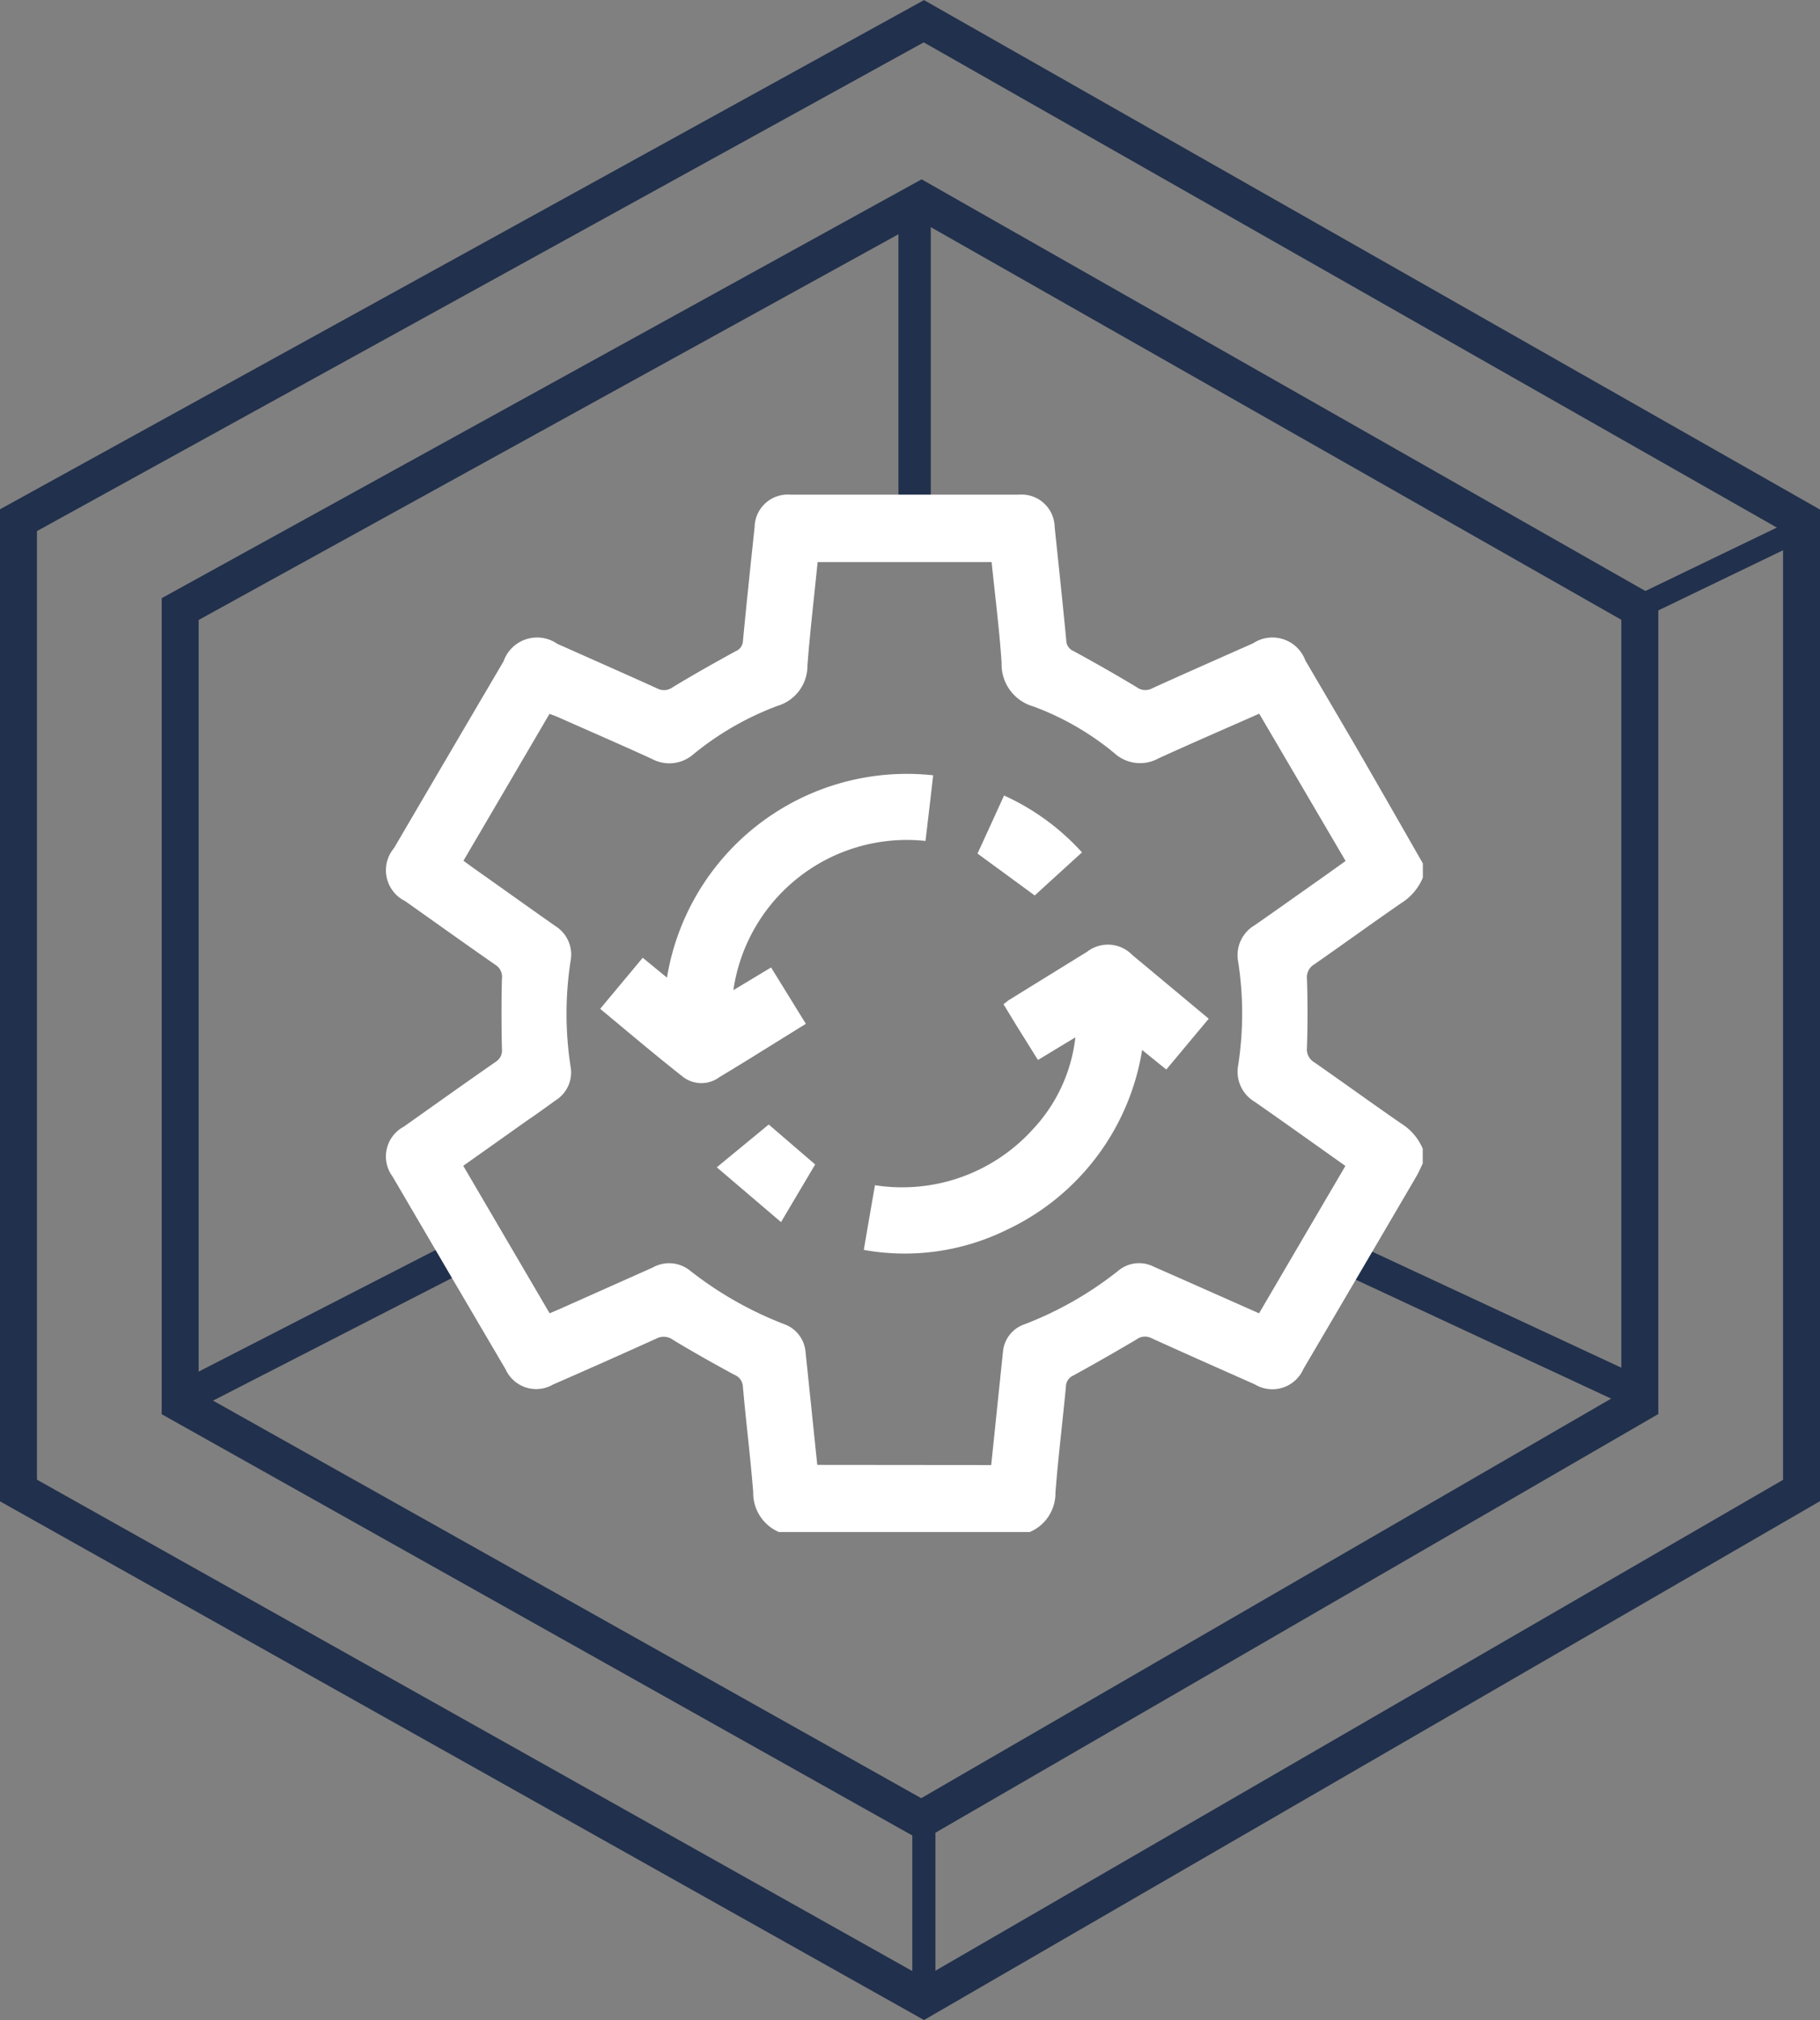 <svg id="Layer_1" data-name="Layer 1" xmlns="http://www.w3.org/2000/svg" width="65.143" height="72.284" viewBox="0 0 65.143 72.284">
  <rect x="0" y="0" width="65.143" height="72.284" fill="#808080" stroke="none"/>
  <path id="Path_1309" data-name="Path 1309" d="M33.073,72.28,0,53.719V18.22L33.073,0l32.07,18.23V53.713ZM1.323,52.944l31.74,17.813L63.82,52.95V19L33.063,1.512,1.323,19Z" transform="translate(0 0.004)" fill="#21304c"/>
  <path id="Path_1310" data-name="Path 1310" d="M62.2,98.256,35,82.994v-29.2L62.2,38.806,88.569,53.8V82.988ZM36.323,82.219,62.186,96.734l25.06-14.509V54.568L62.186,40.322,36.323,54.574Z" transform="translate(-29.213 -32.389)" fill="#21304c"/>
  <path id="Line_11" data-name="Line 11" d="M-1.069,2.661-1.6,1.631,7.651-3.114l.528,1.03Z" transform="translate(8.007 47.811)" fill="#21304c"/>
  <path id="Line_12" data-name="Line 12" d="M8.4,2.478l-9.881-4.6.489-1.049,9.881,4.6Z" transform="translate(49.76 47.799)" fill="#21304c"/>
  <path id="Line_13" data-name="Line 13" d="M-.727,1.353-1.086.608l5.932-2.86.359.745Z" transform="translate(59.611 20.717)" fill="#21304c"/>
  <path id="Line_14" data-name="Line 14" d="M-1.673,6.585H-2.5V0h.827Z" transform="translate(35.154 64.758)" fill="#21304c"/>
  <path id="Line_15" data-name="Line 15" d="M-2.343,10.98H-3.5V0h1.157Z" transform="translate(35.658 7.221)" fill="#21304c"/>
  <g id="Group_906" data-name="Group 906" transform="translate(13.818 17.71)" style="mix-blend-mode: normal;isolation: isolate">
    <path id="Path_1311" data-name="Path 1311" d="M120.68,130.525v.508c-.079.165-.149.331-.24.483q-2.012,3.436-4.028,6.865a1.216,1.216,0,0,1-1.748.554c-1.233-.547-2.468-1.093-3.7-1.653a.5.5,0,0,0-.526.046q-1.116.661-2.259,1.29a.441.441,0,0,0-.271.405c-.119,1.262-.276,2.518-.374,3.781a1.512,1.512,0,0,1-.918,1.417H97.635a1.517,1.517,0,0,1-.919-1.417c-.1-1.263-.258-2.521-.37-3.785a.478.478,0,0,0-.306-.425c-.739-.4-1.476-.813-2.2-1.252a.555.555,0,0,0-.59-.043q-1.845.835-3.7,1.645a1.2,1.2,0,0,1-1.695-.541q-2.025-3.444-4.047-6.9a1.207,1.207,0,0,1,.4-1.786c1.093-.774,2.184-1.553,3.282-2.315a.483.483,0,0,0,.231-.475c-.018-.827-.021-1.665,0-2.5a.508.508,0,0,0-.24-.506c-1.08-.751-2.149-1.516-3.224-2.277a1.229,1.229,0,0,1-.4-1.893q1.958-3.345,3.922-6.685a1.271,1.271,0,0,1,1.925-.627c1.19.529,2.381,1.055,3.568,1.592a.521.521,0,0,0,.557-.036c.741-.451,1.5-.876,2.259-1.293a.413.413,0,0,0,.261-.374c.129-1.357.273-2.713.417-4.071a1.186,1.186,0,0,1,1.276-1.157h8.188a1.184,1.184,0,0,1,1.275,1.157c.142,1.357.288,2.713.417,4.071a.417.417,0,0,0,.265.372c.761.417,1.516.843,2.259,1.293a.516.516,0,0,0,.559.033c1.2-.544,2.4-1.073,3.6-1.605a1.257,1.257,0,0,1,1.873.612c.628,1.071,1.262,2.149,1.885,3.217q1.164,2.02,2.321,4.046v.509a1.972,1.972,0,0,1-.777.914c-1.042.718-2.065,1.463-3.105,2.186a.537.537,0,0,0-.266.527q.04,1.227,0,2.457a.537.537,0,0,0,.266.527c1.038.723,2.063,1.467,3.105,2.186a1.964,1.964,0,0,1,.777.913Zm-15.446,11.3c.144-1.372.279-2.7.42-4.038a1.141,1.141,0,0,1,.775-1,12.713,12.713,0,0,0,3.353-1.915,1.157,1.157,0,0,1,1.26-.15l.926.408,2.854,1.265c1.035-1.769,2.057-3.513,3.09-5.274-1.1-.779-2.169-1.544-3.247-2.295a1.249,1.249,0,0,1-.592-1.3,12.118,12.118,0,0,0,0-3.715,1.243,1.243,0,0,1,.587-1.3c.775-.536,1.539-1.085,2.315-1.629l.944-.673-3.092-5.271c-1.23.544-2.424,1.06-3.606,1.6a1.363,1.363,0,0,1-1.576-.185,9.94,9.94,0,0,0-2.9-1.673,1.567,1.567,0,0,1-1.139-1.561c-.079-1.2-.235-2.4-.357-3.606H99.021c-.124,1.243-.269,2.465-.364,3.69a1.5,1.5,0,0,1-1.075,1.457,10.582,10.582,0,0,0-3,1.724,1.309,1.309,0,0,1-1.488.175c-1.118-.513-2.245-1-3.37-1.5-.094-.041-.192-.074-.3-.114-1.032,1.762-2.05,3.5-3.08,5.256.121.088.225.165.331.241.992.7,1.968,1.4,2.955,2.093a1.2,1.2,0,0,1,.549,1.248,12.435,12.435,0,0,0,0,3.788,1.172,1.172,0,0,1-.519,1.192c-.344.246-.689.5-1.035.732-.756.537-1.513,1.073-2.288,1.622l3.092,5.278.352-.15q1.669-.744,3.337-1.488a1.192,1.192,0,0,1,1.323.1,13.038,13.038,0,0,0,3.383,1.926,1.157,1.157,0,0,1,.766,1.012c.066.612.127,1.225.192,1.837.074.727.15,1.455.227,2.187Z" transform="translate(-83.574 -107.11)" fill="#fff"/>
    <path id="Path_1312" data-name="Path 1312" d="M187,215.368c.132-.777.261-1.523.4-2.315a6.305,6.305,0,0,0,5.635-1.984,5.752,5.752,0,0,0,1.538-3.307l-1.339.81c-.208-.331-.412-.661-.612-.98s-.405-.661-.622-1.014c.074-.056.142-.117.218-.165q1.386-.858,2.771-1.711a1.214,1.214,0,0,1,1.624.116c.9.747,1.8,1.5,2.733,2.277l-1.519,1.819-.865-.7a8.617,8.617,0,0,1-4.839,6.432A8.267,8.267,0,0,1,187,215.368Z" transform="translate(-169.9 -188.352)" fill="#fff"/>
    <path id="Path_1313" data-name="Path 1313" d="M141.565,169.889a6.273,6.273,0,0,0-6.876,5.339l1.349-.812,1.245,2.017-1.488.923q-.8.5-1.605.984a1.081,1.081,0,0,1-1.293,0c-1.005-.789-1.984-1.619-2.976-2.444.516-.62,1.01-1.21,1.523-1.827l.868.711a8.7,8.7,0,0,1,9.527-7.24C141.75,168.33,141.659,169.1,141.565,169.889Z" transform="translate(-122.257 -157.507)" fill="#fff"/>
    <path id="Path_1314" data-name="Path 1314" d="M213.659,175.738l-2.049-1.5c.3-.646.62-1.352.951-2.077a8.478,8.478,0,0,1,2.789,2.035C214.763,174.731,214.188,175.253,213.659,175.738Z" transform="translate(-190.441 -161.405)" fill="#fff"/>
    <path id="Path_1315" data-name="Path 1315" d="M157.038,243.37,158.7,244.8l-1.222,2.062-2.3-1.961Z" transform="translate(-143.341 -220.841)" fill="#fff"/>
  </g>
</svg>
